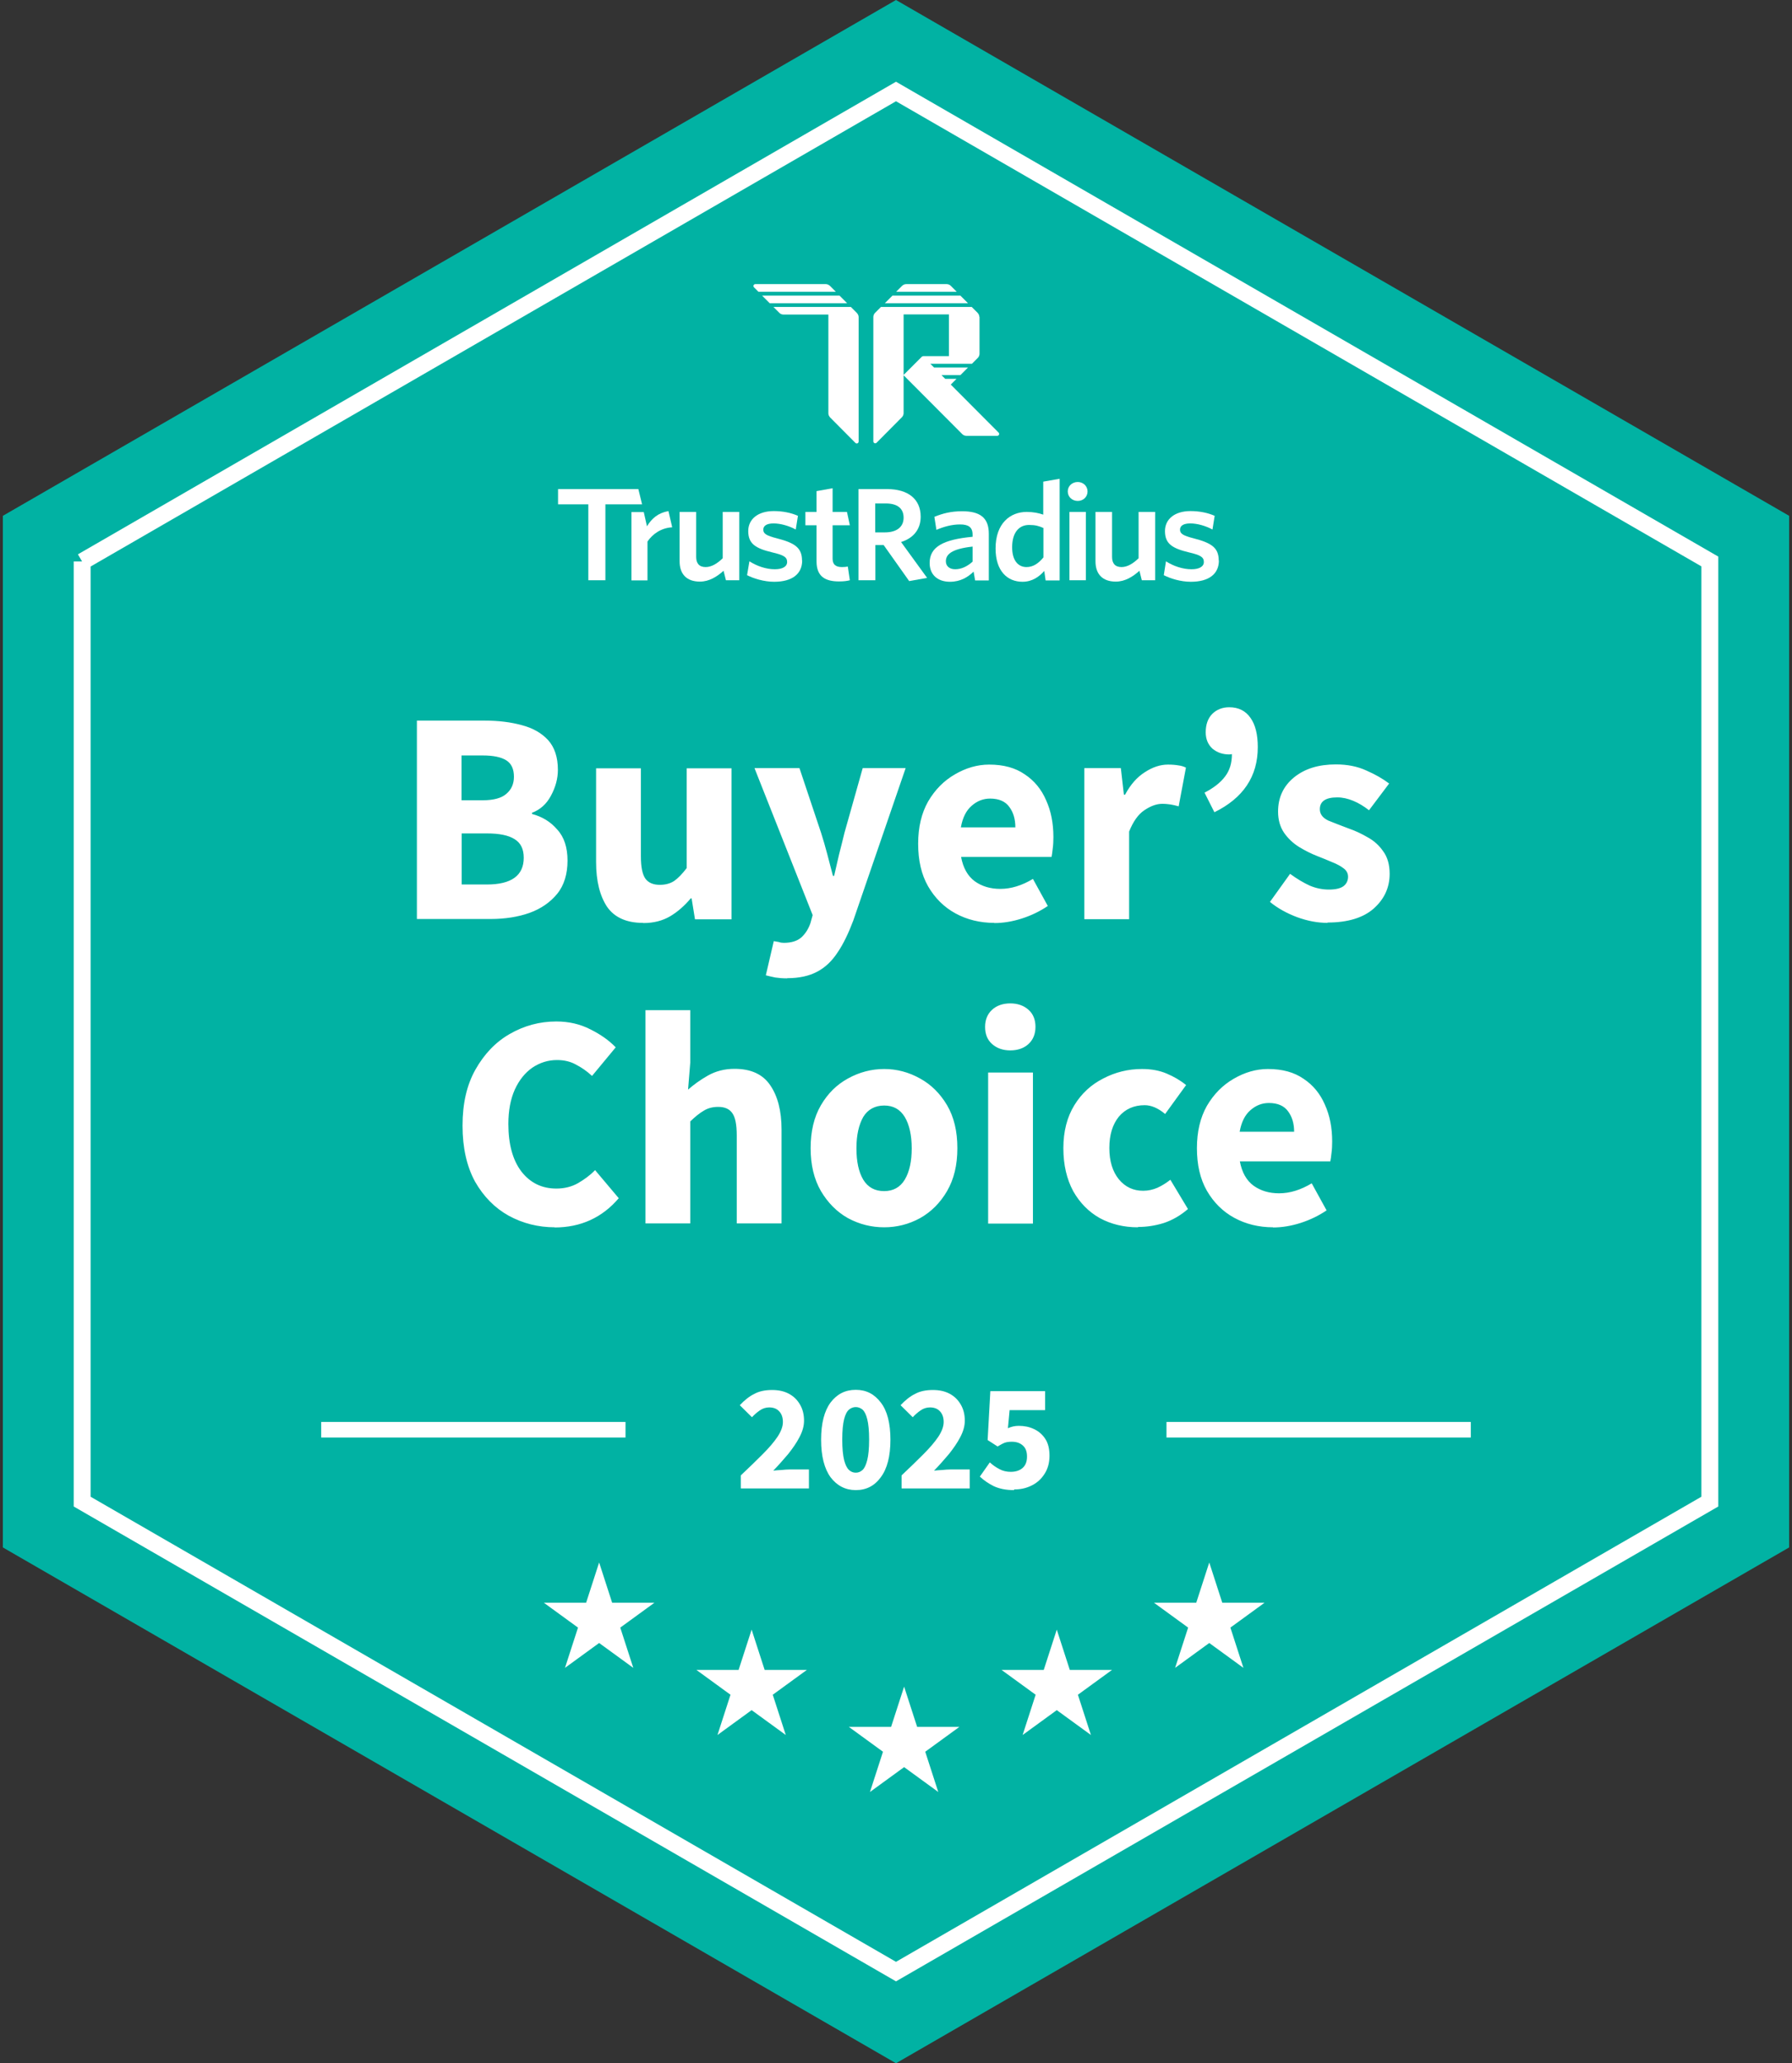 <?xml version="1.0" encoding="UTF-8"?>
<svg id="Layer_2" data-name="Layer 2" xmlns="http://www.w3.org/2000/svg" xmlns:xlink="http://www.w3.org/1999/xlink" viewBox="0 0 106 122">
  <rect x="0" y="0" width="106" height="122" fill="#333333" stroke="none"/>
  <defs>
    <style>
      .cls-1, .cls-2, .cls-3 {
        fill: none;
      }

      .cls-4 {
        clip-path: url(#clippath-1);
      }

      .cls-5 {
        clip-path: url(#clippath-3);
      }

      .cls-6 {
        clip-path: url(#clippath-2);
      }

      .cls-7 {
        fill: #fff;
      }

      .cls-2 {
        stroke-width: .92px;
      }

      .cls-2, .cls-3 {
        stroke: #fff;
      }

      .cls-8 {
        fill: #01b2a3;
      }

      .cls-9 {
        clip-path: url(#clippath);
      }
    </style>
    <clipPath id="clippath">
      <rect class="cls-1" width="106" height="122"/>
    </clipPath>
    <clipPath id="clippath-1">
      <rect class="cls-1" x="33" y="16.8" width="39.13" height="17.95"/>
    </clipPath>
    <clipPath id="clippath-2">
      <rect class="cls-1" x="44.52" y="16.35" width="14.76" height="9.88"/>
    </clipPath>
    <clipPath id="clippath-3">
      <rect class="cls-1" x="33" y="28.03" width="39.13" height="7.18"/>
    </clipPath>
  </defs>
  <g id="Layer_1-2" data-name="Layer 1">
    <g>
      <g class="cls-9">
        <g>
          <path class="cls-8" d="M53,0l52.83,30.5v61l-52.83,30.5L.17,91.5V30.5L53,0Z"/>
          <path class="cls-3" d="M4.86,33.21L53,5.41l48.14,27.79v55.59l-48.14,27.79L4.86,88.79v-55.59Z"/>
          <g class="cls-4">
            <g>
              <g class="cls-6">
                <g>
                  <path class="cls-7" d="M48.85,16.8c.09,0,.17.04.24.1l.35.35h-4.58l-.26-.26c-.07-.07-.02-.19.08-.19h4.18Z"/>
                  <path class="cls-7" d="M45.08,17.48l.45.45h4.58l-.45-.45h-4.58Z"/>
                  <path class="cls-7" d="M50.33,18.15h-4.58l.35.35c.06.06.15.1.24.1h2.66v5.84c0,.09.04.17.1.24l1.5,1.51c.07.07.19.02.19-.08v-7.36c0-.09-.04-.17-.1-.24l-.35-.35Z"/>
                  <path class="cls-7" d="M57.93,18.74c0-.09-.04-.17-.1-.24l-.35-.35h-5.37l-.35.35c-.06.06-.1.15-.1.24v7.36c0,.1.12.15.19.08l1.5-1.51c.06-.06.1-.15.1-.24v-5.84h2.68v2.47h-1.52s-.06.01-.08.03l-1.09,1.09,3.48,3.49c.06.06.15.1.24.1h1.83c.1,0,.15-.12.08-.19l-2.83-2.84.34-.34h-.67l-.22-.22h1.12l.45-.45h-2.01l-.22-.22h2.46l.35-.35c.06-.06.1-.15.1-.24v-2.19Z"/>
                  <path class="cls-7" d="M52.79,17.48l-.45.45h4.92l-.45-.45h-4.03Z"/>
                  <path class="cls-7" d="M53.6,16.8c-.09,0-.17.04-.24.1l-.35.35h3.58l-.35-.35c-.06-.06-.15-.1-.24-.1h-2.41Z"/>
                </g>
              </g>
              <g class="cls-5">
                <g>
                  <path class="cls-7" d="M72.09,33.14c0-.76-.44-1.04-1.49-1.31-.63-.16-.8-.28-.8-.51s.2-.37.61-.37.9.14,1.31.36l.13-.81c-.41-.18-.9-.28-1.43-.28-.95,0-1.51.49-1.51,1.18,0,.74.41,1.02,1.41,1.26.69.16.89.28.89.57,0,.27-.27.43-.73.43-.52,0-1.08-.19-1.51-.47l-.13.82c.39.2,1,.39,1.6.39,1.08,0,1.66-.47,1.66-1.26Z"/>
                  <path class="cls-7" d="M68.33,34.31v-4.04h-.98v2.74c-.32.31-.66.52-1.01.52-.4,0-.56-.24-.56-.6v-2.66h-.98v2.92c0,.75.41,1.2,1.2,1.2.55,0,1.01-.29,1.4-.64l.14.56h.78Z"/>
                  <path class="cls-7" d="M64.23,34.31v-4.04h-.97v4.04h.97Z"/>
                  <path class="cls-7" d="M63.75,28.5c.32,0,.58.24.58.56s-.25.56-.58.56-.59-.24-.59-.56.26-.56.59-.56Z"/>
                  <path class="cls-7" d="M61.72,32.96c-.29.35-.6.57-1,.57-.49,0-.85-.38-.85-1.17,0-.89.42-1.32,1-1.32.37,0,.58.06.85.18v1.74ZM62.68,34.31v-6l-.97.17v1.95c-.26-.09-.58-.16-.98-.16-.97,0-1.84.67-1.84,2.16,0,1.35.71,1.97,1.59,1.97.58,0,.99-.3,1.29-.64l.08.56h.82Z"/>
                  <path class="cls-7" d="M57.53,33.21c-.31.28-.66.45-1.03.45-.34,0-.55-.19-.55-.47,0-.39.3-.73,1.58-.87v.9ZM58.49,34.31v-2.75c0-.95-.52-1.33-1.58-1.33-.66,0-1.15.13-1.64.33l.12.77c.45-.19.91-.32,1.4-.32s.74.16.74.6v.13c-1.71.16-2.54.58-2.54,1.55,0,.7.48,1.11,1.2,1.11.62,0,1.06-.27,1.4-.6l.09.52h.81Z"/>
                  <path class="cls-7" d="M54.84,34.17l-1.54-2.12c.7-.22,1.16-.72,1.16-1.5,0-1.04-.75-1.63-1.98-1.63h-1.7v5.39h1v-2.08h.49l1.51,2.13,1.06-.19ZM53.45,30.61c0,.56-.42.87-1.11.87h-.57v-1.71h.63c.69,0,1.05.3,1.05.84Z"/>
                  <path class="cls-7" d="M50.27,34.31l-.12-.81c-.1.02-.22.03-.35.03-.4,0-.55-.18-.55-.5v-1.97h1.02l-.17-.79h-.85v-1.4l-.95.17v1.23h-.66v.79h.66v2.14c0,.9.53,1.18,1.33,1.18.3,0,.49-.03.64-.07Z"/>
                  <path class="cls-7" d="M47.44,33.14c0-.76-.44-1.04-1.49-1.31-.63-.16-.8-.28-.8-.51s.2-.37.61-.37.9.14,1.31.36l.13-.81c-.41-.18-.9-.28-1.43-.28-.95,0-1.51.49-1.51,1.18,0,.74.41,1.02,1.41,1.26.69.16.89.28.89.57,0,.27-.27.43-.73.43-.52,0-1.06-.19-1.5-.47l-.14.82c.39.2,1.01.39,1.6.39,1.08,0,1.66-.47,1.66-1.26Z"/>
                  <path class="cls-7" d="M43.73,34.31v-4.04h-.98v2.74c-.32.31-.66.52-1.01.52-.4,0-.56-.24-.56-.6v-2.66h-.98v2.92c0,.75.41,1.2,1.2,1.2.55,0,1.01-.29,1.4-.64l.14.56h.78Z"/>
                  <path class="cls-7" d="M39.76,31.17l-.22-.95c-.62.11-.99.44-1.27.9l-.19-.84h-.73v4.04h.95v-2.3c.3-.44.8-.8,1.45-.84Z"/>
                  <path class="cls-7" d="M37.98,29.82l-.22-.9h-4.75v.9h1.79v4.49h1.01v-4.49h2.18Z"/>
                </g>
              </g>
            </g>
          </g>
          <path class="cls-7" d="M43.82,88v-.76c.49-.46.92-.88,1.29-1.25.38-.38.67-.72.88-1.03.21-.32.32-.61.32-.88s-.08-.49-.23-.64c-.14-.15-.34-.22-.58-.22-.2,0-.39.06-.56.18-.16.11-.32.25-.46.4l-.72-.71c.28-.3.57-.53.86-.67.29-.16.65-.23,1.05-.23.38,0,.71.07.99.22.28.15.5.36.66.64.16.27.24.59.24.95,0,.32-.09.64-.27.98-.17.33-.4.66-.67,1-.28.33-.57.66-.88.98.14-.02.31-.03.49-.04.18-.02.34-.03.47-.03h1.15v1.12h-4.02ZM50.62,88.11c-.61,0-1.11-.26-1.49-.76-.37-.51-.56-1.25-.56-2.22s.19-1.7.56-2.2c.38-.5.87-.75,1.49-.75s1.1.25,1.48.75c.38.49.57,1.22.57,2.2s-.19,1.71-.57,2.22c-.37.51-.86.76-1.48.76ZM50.62,87.08c.15,0,.28-.05.4-.16.12-.11.21-.31.28-.59.07-.28.11-.68.11-1.21s-.04-.92-.11-1.2c-.07-.28-.16-.46-.28-.57-.12-.1-.26-.15-.4-.15s-.28.05-.4.15c-.12.1-.22.29-.29.57-.07.28-.11.68-.11,1.2s.04.92.11,1.21c.07.28.17.48.29.59.12.11.25.16.4.16ZM53.33,88v-.76c.49-.46.92-.88,1.29-1.25.38-.38.67-.72.88-1.03.21-.32.32-.61.32-.88s-.08-.49-.23-.64c-.14-.15-.34-.22-.58-.22-.2,0-.39.06-.56.18-.16.11-.32.25-.46.4l-.72-.71c.28-.3.57-.53.86-.67.29-.16.65-.23,1.05-.23.38,0,.71.07.99.22.28.15.5.36.66.64.16.27.24.59.24.95,0,.32-.09.64-.27.98-.17.33-.4.66-.67,1-.28.33-.57.66-.88.98.14-.02.31-.03.49-.04.18-.02.34-.03.47-.03h1.15v1.12h-4.02ZM59.98,88.11c-.47,0-.86-.08-1.19-.23-.32-.16-.6-.35-.83-.57l.59-.84c.17.16.36.29.57.4.2.11.43.16.67.16.29,0,.53-.08.7-.23.17-.15.26-.37.26-.67s-.08-.51-.25-.66-.38-.22-.65-.22c-.17,0-.31.02-.42.06-.11.04-.25.12-.42.22l-.59-.38.16-2.89h3.24v1.12h-2.1l-.1,1.07c.2-.09.41-.14.64-.14.33,0,.63.06.9.19.28.13.5.32.67.58.17.26.25.59.25,1s-.1.78-.3,1.08c-.19.3-.45.53-.76.68-.32.16-.66.23-1.03.23Z"/>
          <line class="cls-2" x1="19" y1="84.54" x2="37" y2="84.54"/>
          <line class="cls-2" x1="69" y1="84.54" x2="87" y2="84.54"/>
          <path class="cls-7" d="M44.46,96.36l.77,2.38h2.5l-2.02,1.47.77,2.38-2.02-1.47-2.02,1.47.77-2.38-2.02-1.47h2.5l.77-2.38Z"/>
          <path class="cls-7" d="M53.48,99.73l.77,2.38h2.5l-2.02,1.47.77,2.38-2.02-1.47-2.02,1.47.77-2.38-2.02-1.47h2.5l.77-2.38Z"/>
          <path class="cls-7" d="M35.44,92.39l.77,2.38h2.5l-2.02,1.47.77,2.38-2.02-1.47-2.02,1.47.77-2.38-2.02-1.47h2.5l.77-2.38Z"/>
          <path class="cls-7" d="M62.51,96.36l.77,2.38h2.5l-2.02,1.47.77,2.38-2.02-1.47-2.02,1.47.77-2.38-2.02-1.47h2.5l.77-2.38Z"/>
          <path class="cls-7" d="M71.53,92.39l.77,2.38h2.5l-2.02,1.47.77,2.38-2.02-1.47-2.02,1.47.77-2.38-2.02-1.47h2.5l.77-2.38Z"/>
          <path class="cls-7" d="M24.66,54.35v-11.74h4.01c.82,0,1.55.09,2.2.27.65.17,1.16.46,1.55.88.38.42.58,1.01.58,1.76,0,.52-.14,1.03-.41,1.53-.26.49-.64.83-1.12,1.01v.07c.6.16,1.1.46,1.49.92.41.44.61,1.06.61,1.84s-.2,1.46-.61,1.96c-.41.5-.95.88-1.64,1.13-.68.24-1.45.36-2.3.36h-4.36ZM27.31,47.32h1.24c.65,0,1.12-.13,1.4-.38.3-.25.45-.59.45-1.01,0-.46-.15-.78-.45-.97-.3-.19-.76-.29-1.39-.29h-1.26v2.65ZM27.31,52.3h1.49c1.45,0,2.18-.53,2.18-1.58,0-.52-.18-.88-.54-1.1-.36-.23-.91-.34-1.64-.34h-1.49v3.02ZM38.03,54.57c-.97,0-1.68-.32-2.12-.95-.43-.65-.65-1.53-.65-2.65v-5.54h2.65v5.2c0,.64.09,1.08.27,1.33.18.24.46.36.85.36.34,0,.62-.08.85-.23.23-.16.47-.41.74-.76v-5.9h2.65v8.93h-2.16l-.2-1.24h-.05c-.37.44-.78.8-1.22,1.06s-.97.4-1.58.4ZM46.56,57.85c-.26,0-.5-.02-.7-.05-.19-.04-.38-.08-.56-.13l.47-2.02c.08.01.18.03.29.05.11.04.21.05.31.05.44,0,.79-.11,1.03-.32.24-.22.42-.5.54-.85l.13-.47-3.44-8.69h2.66l1.28,3.83c.13.41.25.82.36,1.24.11.42.22.85.34,1.3h.07c.1-.42.19-.84.29-1.26.11-.43.22-.86.32-1.28l1.08-3.83h2.54l-3.1,9.02c-.28.74-.58,1.37-.92,1.87-.34.52-.74.9-1.22,1.15-.47.25-1.06.38-1.76.38ZM58.82,54.57c-.85,0-1.62-.19-2.3-.56-.68-.37-1.22-.91-1.62-1.6-.4-.7-.59-1.54-.59-2.52s.2-1.81.59-2.5c.41-.7.94-1.23,1.58-1.6.65-.38,1.33-.58,2.03-.58.85,0,1.55.19,2.11.58.56.37.98.88,1.26,1.53.29.64.43,1.36.43,2.18,0,.23-.01.46-.04.68-.02.22-.05.38-.07.49h-5.35c.12.65.39,1.13.81,1.44.42.3.92.45,1.51.45.64,0,1.28-.2,1.93-.59l.88,1.6c-.46.31-.97.56-1.53.74s-1.11.27-1.64.27ZM56.84,48.92h3.22c0-.49-.12-.89-.36-1.21-.23-.32-.61-.49-1.13-.49-.41,0-.77.14-1.1.43-.32.28-.53.7-.63,1.26ZM64.14,54.35v-8.93h2.16l.18,1.57h.07c.32-.6.71-1.04,1.17-1.33.46-.3.91-.45,1.37-.45.25,0,.46.02.63.05.17.02.31.07.43.13l-.43,2.29c-.16-.05-.31-.08-.47-.11-.14-.02-.31-.04-.5-.04-.34,0-.69.13-1.06.38-.36.24-.66.66-.9,1.26v5.18h-2.65ZM71.83,48.02l-.58-1.15c.54-.28.94-.59,1.21-.95.28-.36.41-.8.41-1.33-.04.01-.09.02-.16.02-.38,0-.71-.11-.99-.34-.26-.24-.4-.56-.4-.97,0-.46.13-.82.38-1.08.26-.26.6-.4,1.01-.4.55,0,.97.21,1.26.63.29.41.43.98.43,1.73,0,1.73-.86,3.01-2.57,3.85ZM78.54,54.57c-.59,0-1.19-.11-1.82-.34-.61-.23-1.15-.53-1.6-.9l1.19-1.66c.41.3.8.53,1.17.7.38.16.76.23,1.13.23.4,0,.68-.07.86-.2.18-.14.27-.33.27-.56,0-.2-.09-.37-.27-.5-.17-.13-.39-.25-.67-.36-.28-.12-.57-.24-.88-.36-.36-.14-.72-.32-1.08-.54-.35-.22-.64-.49-.88-.83-.24-.35-.36-.77-.36-1.26,0-.83.31-1.5.94-2.02.64-.52,1.46-.77,2.48-.77.68,0,1.28.12,1.8.36.53.23.98.49,1.35.77l-1.19,1.58c-.31-.24-.62-.43-.94-.56s-.62-.2-.94-.2c-.68,0-1.03.23-1.03.7,0,.29.17.51.5.67.35.14.75.3,1.21.47.38.13.76.31,1.12.52.37.2.68.48.92.83.25.34.38.78.38,1.33,0,.8-.31,1.49-.94,2.05-.62.55-1.54.83-2.74.83ZM32.82,72.57c-.98,0-1.89-.23-2.72-.68-.83-.46-1.49-1.13-2-2.02-.49-.9-.74-2-.74-3.31s.25-2.4.76-3.31c.52-.92,1.19-1.63,2.03-2.11.85-.49,1.77-.74,2.75-.74.76,0,1.43.16,2.03.47.6.3,1.1.65,1.49,1.06l-1.4,1.69c-.3-.28-.62-.5-.95-.67-.32-.18-.7-.27-1.12-.27-.53,0-1.01.15-1.46.45-.43.3-.78.73-1.04,1.3-.25.56-.38,1.24-.38,2.03,0,1.2.26,2.14.77,2.81.52.67,1.21,1.01,2.07,1.01.48,0,.91-.11,1.28-.32.38-.22.72-.47,1.01-.77l1.4,1.66c-.98,1.15-2.25,1.73-3.8,1.73ZM38.18,72.35v-12.62h2.65v3.1l-.13,1.6c.34-.3.73-.58,1.17-.83.46-.26.98-.4,1.58-.4.97,0,1.67.32,2.11.97.44.64.67,1.51.67,2.63v5.54h-2.65v-5.2c0-.65-.09-1.09-.27-1.33-.17-.24-.44-.36-.83-.36-.34,0-.62.08-.86.23-.24.14-.5.35-.79.63v6.03h-2.65ZM52.3,72.57c-.76,0-1.47-.18-2.14-.54-.66-.37-1.19-.91-1.6-1.6-.41-.71-.61-1.55-.61-2.54s.2-1.84.61-2.54.94-1.22,1.6-1.58c.67-.37,1.39-.56,2.14-.56s1.46.19,2.12.56c.66.36,1.19.89,1.6,1.58.41.7.61,1.54.61,2.54s-.2,1.83-.61,2.54c-.41.7-.94,1.23-1.6,1.6-.66.36-1.37.54-2.12.54ZM52.3,70.43c.54,0,.95-.23,1.22-.68.28-.47.41-1.09.41-1.85s-.14-1.4-.41-1.85c-.28-.46-.68-.68-1.22-.68s-.97.23-1.24.68c-.26.46-.4,1.07-.4,1.85s.13,1.39.4,1.85c.28.46.69.68,1.24.68ZM58.45,72.35v-8.93h2.65v8.93h-2.65ZM59.76,62.11c-.44,0-.8-.13-1.08-.38s-.41-.59-.41-1.01.14-.76.41-1.01.64-.38,1.08-.38.8.13,1.08.38.41.59.41,1.01-.14.76-.41,1.01-.64.38-1.08.38ZM67.31,72.57c-.83,0-1.58-.18-2.25-.54-.66-.37-1.19-.91-1.58-1.6-.38-.71-.58-1.55-.58-2.54s.22-1.84.65-2.54,1-1.22,1.71-1.58c.71-.37,1.47-.56,2.29-.56.55,0,1.04.09,1.46.27.43.18.82.41,1.15.68l-1.24,1.71c-.42-.35-.82-.52-1.21-.52-.64,0-1.15.23-1.53.68-.37.46-.56,1.07-.56,1.85s.19,1.39.56,1.85c.38.46.86.68,1.44.68.29,0,.57-.06.85-.18.28-.13.53-.29.76-.47l1.04,1.73c-.44.38-.92.66-1.44.83-.52.16-1.02.23-1.51.23ZM75.31,72.57c-.85,0-1.62-.19-2.3-.56-.68-.37-1.22-.91-1.62-1.6-.4-.7-.59-1.54-.59-2.52s.2-1.81.59-2.5c.41-.7.94-1.23,1.58-1.6.65-.38,1.33-.58,2.03-.58.85,0,1.55.19,2.11.58.56.37.98.88,1.26,1.53.29.64.43,1.36.43,2.18,0,.23-.01.46-.04.68-.02.22-.05.38-.07.49h-5.35c.12.65.39,1.13.81,1.44.42.3.92.45,1.51.45.64,0,1.28-.2,1.93-.59l.88,1.6c-.46.31-.97.56-1.53.74s-1.11.27-1.64.27ZM73.33,66.92h3.22c0-.49-.12-.89-.36-1.21-.23-.32-.61-.49-1.13-.49-.41,0-.77.14-1.1.43-.32.28-.53.7-.63,1.26Z"/>
        </g>
      </g>
      <rect class="cls-1" width="106" height="122"/>
    </g>
  </g>
</svg>